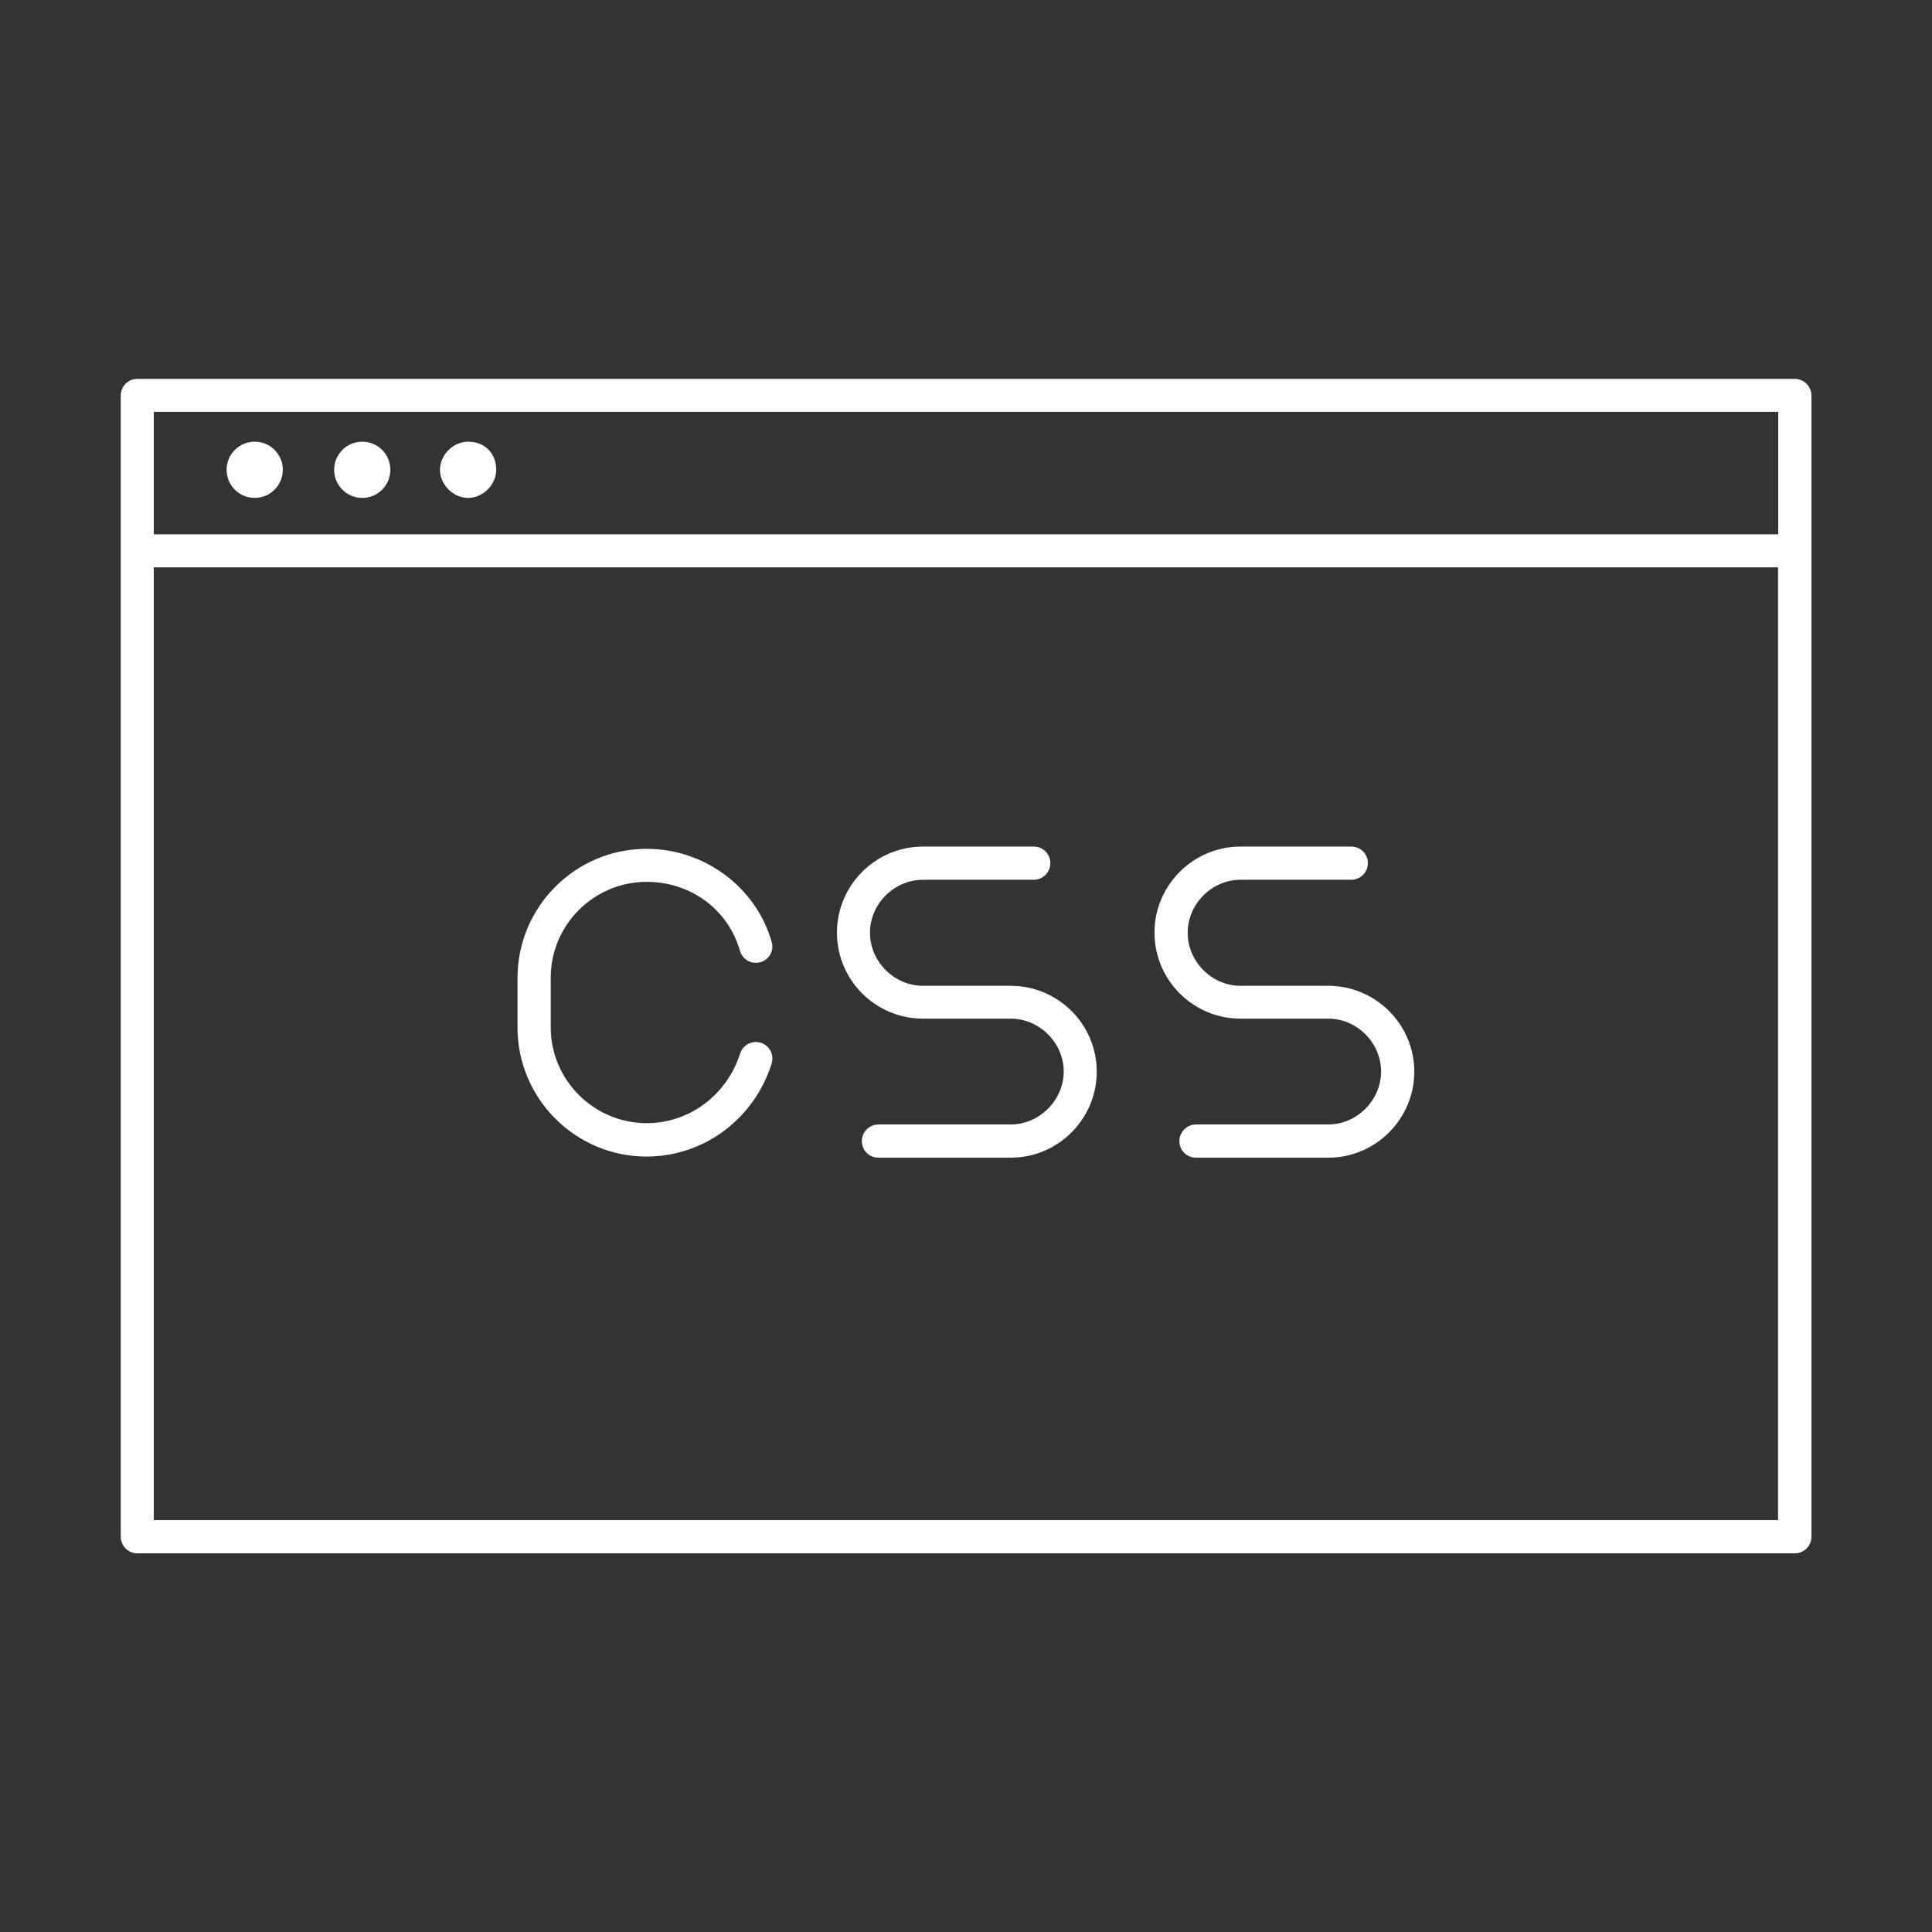 <?xml version="1.0" encoding="utf-8"?>
<!-- Generator: Adobe Illustrator 22.0.0, SVG Export Plug-In . SVG Version: 6.00 Build 0)  -->
<svg version="1.1" id="图层_1" xmlns="http://www.w3.org/2000/svg" xmlns:xlink="http://www.w3.org/1999/xlink" x="0px" y="0px"
	 viewBox="0 0 1024 1024" style="enable-background:new 0 0 1024 1024;" xml:space="preserve">
<rect x="0" y="0" width="1024" height="1024" fill="#333333" stroke="none"/>
<style type="text/css">
	.st0{fill:white;}
</style>
<g>
	<path class="st0" d="M951.2,200.8H72.8c-4.8,0-8.8,3.9-8.8,8.8v604.9c0,4.8,3.9,8.8,8.8,8.8h878.5c4.8,0,8.8-3.9,8.8-8.8V209.5
		C960,204.7,956.1,200.8,951.2,200.8z M942.5,218.3v64.9H81.5v-64.9H942.5z M81.5,805.7v-505h860.9v505H81.5z"/>
	<circle class="st0" cx="135" cy="249" r="14.9"/>
	<circle class="st0" cx="192" cy="249" r="14.9"/>
	<path class="st0" d="M248.1,263.9c7.9,0,14.9-7,14.9-14.9c0-8.8-6.1-14.9-14.9-14.9c-7.9,0-14.9,7-14.9,14.9
		C233.2,256.9,240.2,263.9,248.1,263.9z"/>
	<path class="st0" d="M403.3,552.7c-4.6-1.5-9.6,1.1-11,5.7c-7.1,22.1-27,36.9-49.5,36.9c-28,0-50.9-22.8-50.9-50.8v-26.3
		c0-28,22.8-50.8,50.9-50.8c23.3,0,43.2,14.7,49.4,36.6c1.3,4.6,6.2,7.3,10.8,6c4.7-1.3,7.4-6.2,6-10.8c-8.3-29-35.6-49.3-66.3-49.3
		c-37.7,0-68.4,30.7-68.4,68.4v26.3c0,37.7,30.7,68.4,68.4,68.4c30.2,0,56.8-19.7,66.2-49C410.5,559.2,408,554.2,403.3,552.7z"/>
	<path class="st0" d="M535.7,522.5h-46.5c-15.2,0-28.1-12.8-28.1-28.1s12.8-28.1,28.1-28.1h58.7c4.8,0,8.8-3.9,8.8-8.8
		s-3.9-8.8-8.8-8.8h-58.7c-25.1,0-45.6,20.5-45.6,45.6c0,25.1,20.4,45.6,45.6,45.6h46.5c15.2,0,28.1,12.8,28.1,28
		s-12.9,28.1-28.1,28.1h-70.1c-4.8,0-8.8,3.9-8.8,8.8s3.9,8.8,8.8,8.8h70.1c25.1,0,45.6-20.5,45.6-45.6S560.8,522.5,535.7,522.5z"/>
	<path class="st0" d="M704,522.5h-46.5c-15.2,0-28-12.8-28-28.1s12.8-28.1,28-28.1h58.7c4.8,0,8.8-3.9,8.8-8.8s-3.9-8.8-8.8-8.8
		h-58.7c-25.1,0-45.6,20.5-45.6,45.6c0,25.1,20.4,45.6,45.6,45.6H704c15.2,0,28,12.8,28,28s-12.8,28.1-28,28.1h-70.1
		c-4.8,0-8.8,3.9-8.8,8.8s3.9,8.8,8.8,8.8H704c25.1,0,45.6-20.5,45.6-45.6S729.1,522.5,704,522.5z"/>
</g>
<style type="text/css">polygon,path{fill:white;}</style></svg>
